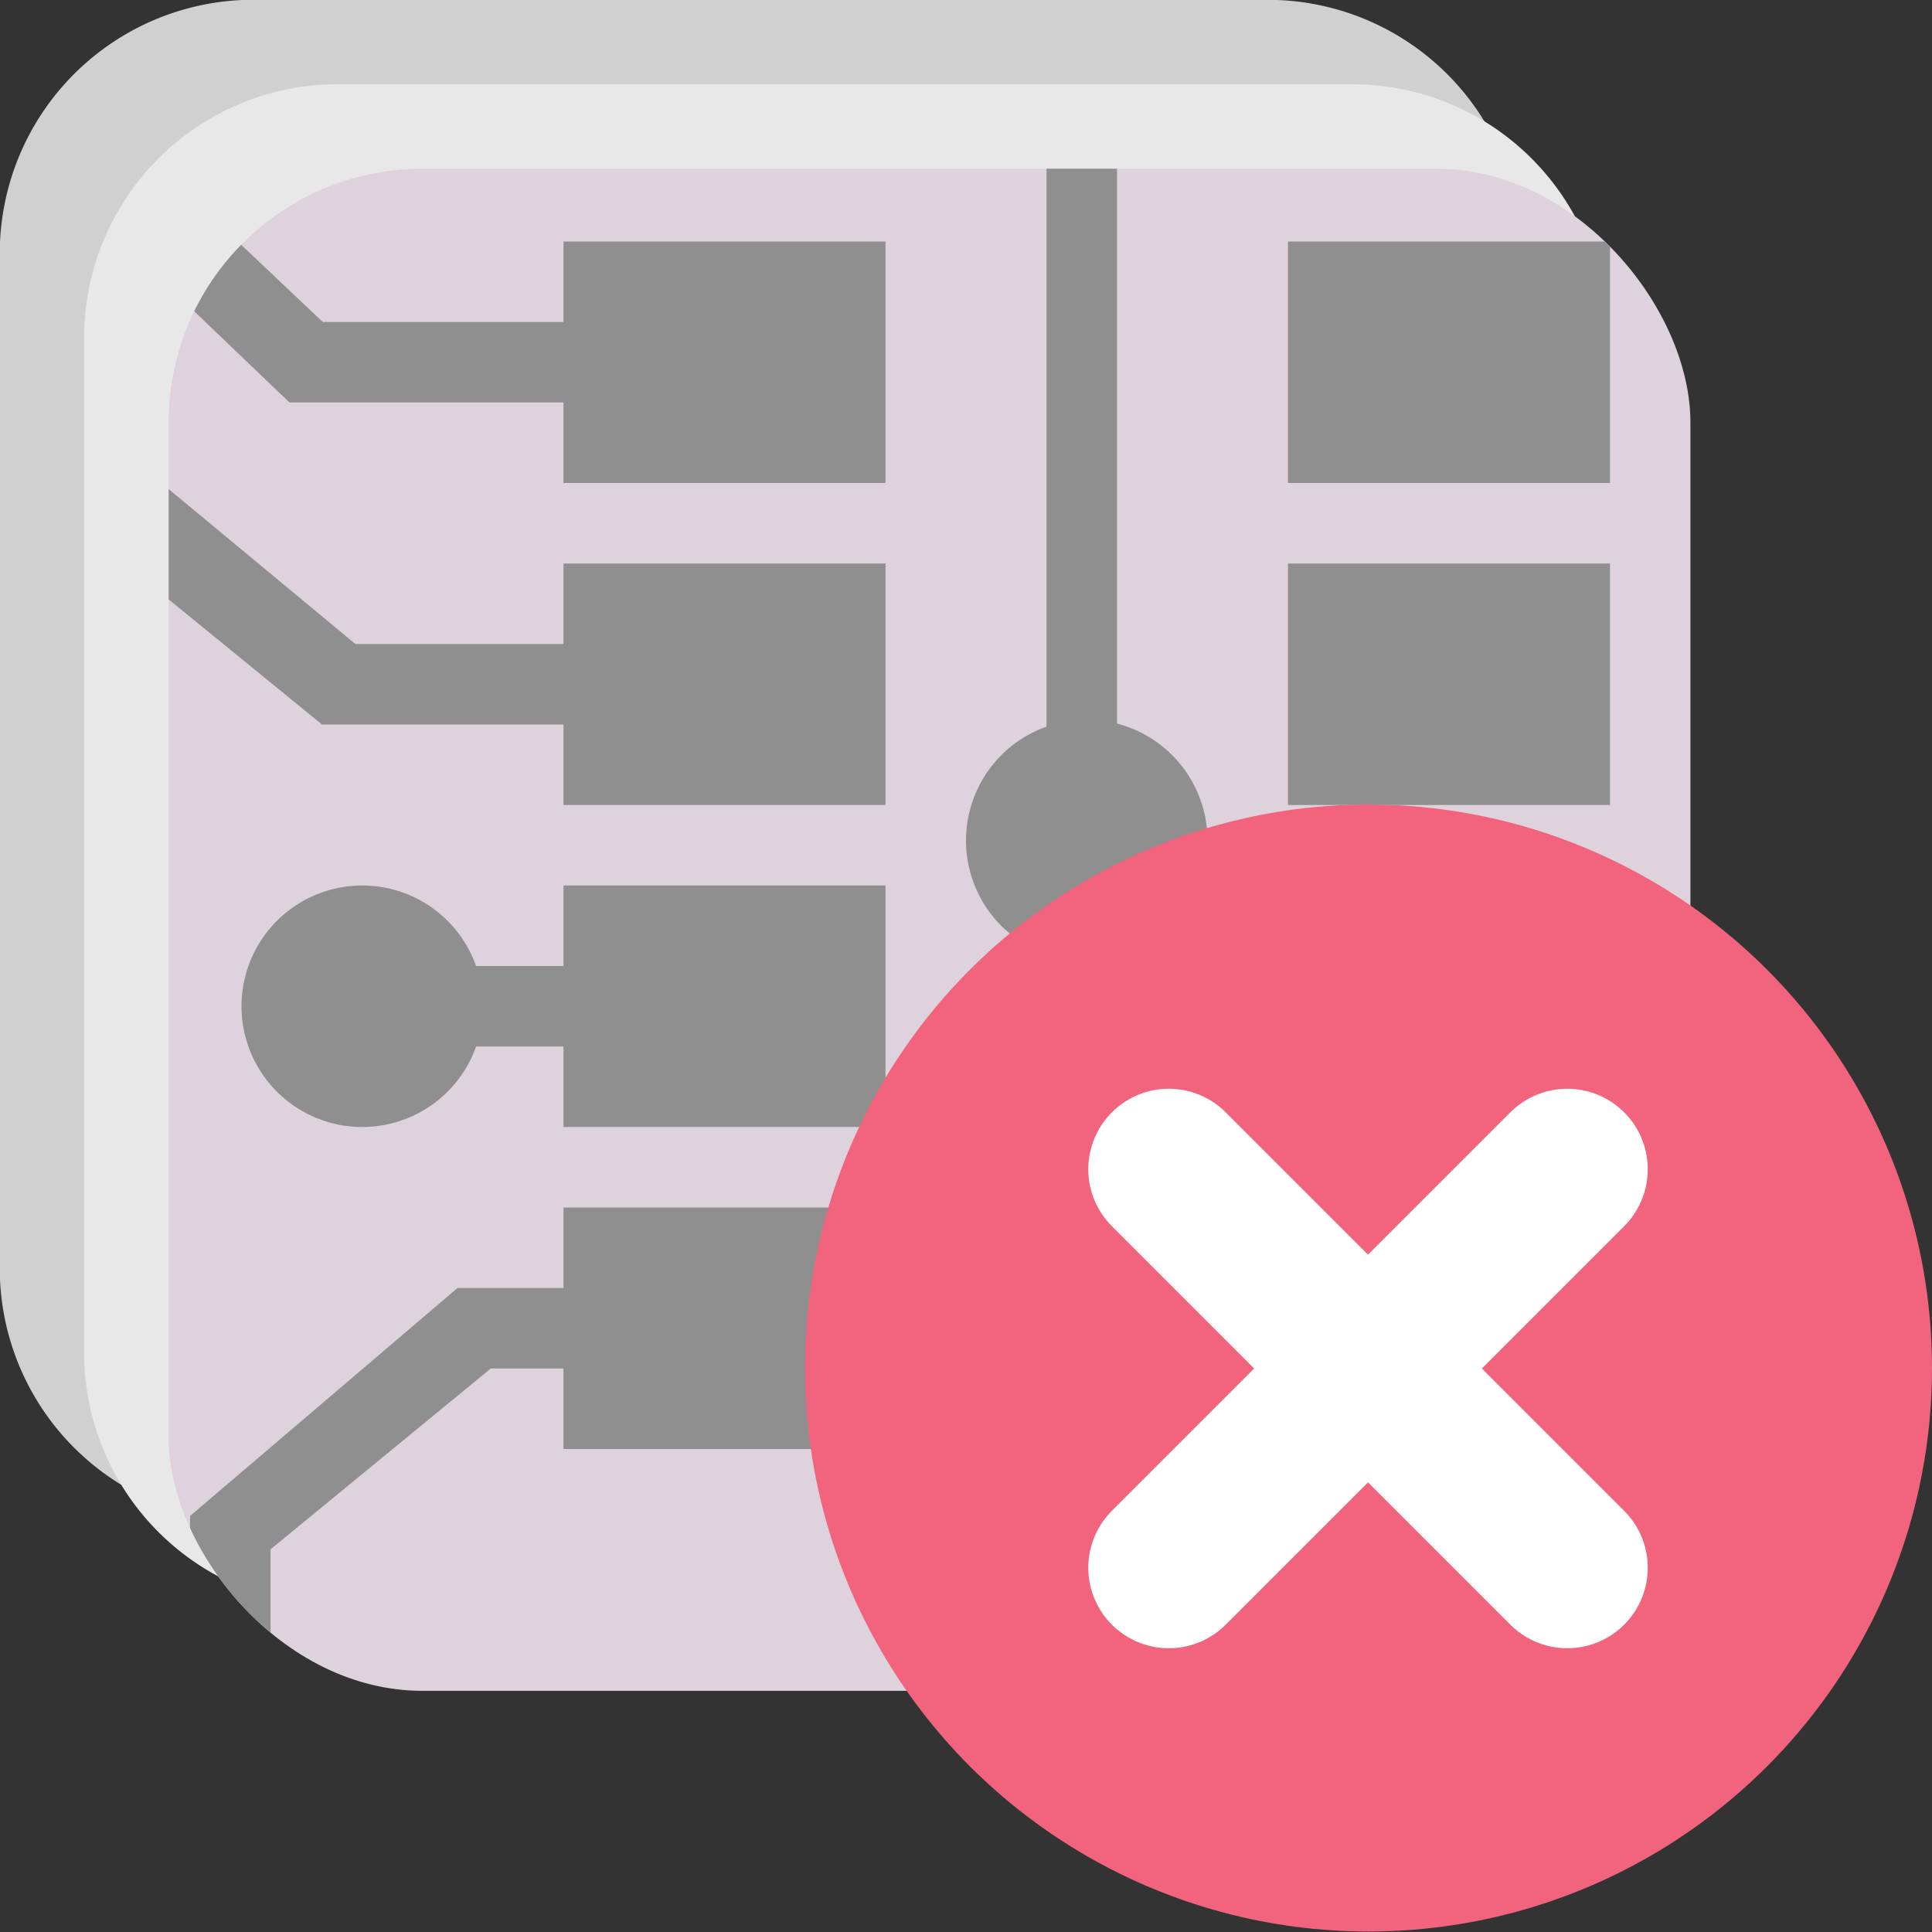 <?xml version="1.0" encoding="UTF-8" standalone="no"?>
<svg
   xmlns:dc="http://purl.org/dc/elements/1.1/"
   xmlns:cc="http://creativecommons.org/ns#"
   xmlns:rdf="http://www.w3.org/1999/02/22-rdf-syntax-ns#"
   xmlns:svg="http://www.w3.org/2000/svg"
   xmlns="http://www.w3.org/2000/svg"
   xmlns:sodipodi="http://sodipodi.sourceforge.net/DTD/sodipodi-0.dtd"
   xmlns:inkscape="http://www.inkscape.org/namespaces/inkscape"
   id="Слой_1"
   data-name="Слой 1"
   viewBox="0 0 24 24"
   version="1.1"
   sodipodi:docname="delete_gerber.svg"
   inkscape:version="1.0.2 (1.0.2+r75+1)">
  <rect x="0" y="0" width="24" height="24" fill="#333333" stroke="none"/>
  <sodipodi:namedview
     pagecolor="#ffffff"
     bordercolor="#666666"
     borderopacity="1"
     objecttolerance="10"
     gridtolerance="10"
     guidetolerance="10"
     inkscape:pageopacity="0"
     inkscape:pageshadow="2"
     inkscape:window-width="2560"
     inkscape:window-height="1371"
     id="namedview30"
     showgrid="true"
     inkscape:zoom="27.961538"
     inkscape:cx="6.0812055"
     inkscape:cy="15.650565"
     inkscape:window-x="0"
     inkscape:window-y="0"
     inkscape:window-maximized="1"
     inkscape:document-rotation="0"
     inkscape:current-layer="Слой_1">
    <inkscape:grid
       type="xygrid"
       id="grid_kicad"
       spacingx="0.5"
       spacingy="0.5"
       color="#9999ff"
       opacity="0.13"
       empspacing="2" />
  </sodipodi:namedview>
  <defs
     id="defs881">
    <style
       id="style879">.cls-1{fill:#8f8f8f;}.cls-2{fill:#e8e8e8;}.cls-3{fill:#DED3DD;}.cls-4{fill:#42B8EB;}.cls-5{fill:#f2647e;}.cls-6{fill:none;stroke:#545454;stroke-linecap:round;stroke-linejoin:round;stroke-width:2px;}</style>
    <clipPath
       clipPathUnits="userSpaceOnUse"
       id="clipPath861">
      <rect
         class="cls-3"
         x="2.095"
         y="2.096"
         width="18.904"
         height="18.908"
         rx="3.151"
         id="rect863" />
    </clipPath>
    <clipPath
       clipPathUnits="userSpaceOnUse"
       id="clipPath865">
      <rect
         class="cls-3"
         x="2.095"
         y="2.096"
         width="18.904"
         height="18.908"
         rx="3.151"
         id="rect867" />
    </clipPath>
    <clipPath
       clipPathUnits="userSpaceOnUse"
       id="clipPath869">
      <rect
         class="cls-3"
         x="2.095"
         y="2.096"
         width="18.904"
         height="18.908"
         rx="3.151"
         id="rect871" />
    </clipPath>
    <clipPath
       clipPathUnits="userSpaceOnUse"
       id="clipPath873">
      <rect
         class="cls-3"
         x="2.095"
         y="2.096"
         width="18.904"
         height="18.908"
         rx="3.151"
         id="rect875" />
    </clipPath>
    <clipPath
       clipPathUnits="userSpaceOnUse"
       id="clipPath877">
      <rect
         class="cls-3"
         x="2.095"
         y="2.096"
         width="18.904"
         height="18.908"
         rx="3.151"
         id="rect879" />
    </clipPath>
    <clipPath
       clipPathUnits="userSpaceOnUse"
       id="clipPath881">
      <rect
         class="cls-3"
         x="2.095"
         y="2.096"
         width="18.904"
         height="18.908"
         rx="3.151"
         id="rect883" />
    </clipPath>
    <clipPath
       clipPathUnits="userSpaceOnUse"
       id="clipPath885">
      <rect
         class="cls-3"
         x="3.095"
         y="3.096"
         width="18.904"
         height="18.908"
         rx="3.151"
         id="rect887" />
    </clipPath>
    <clipPath
       clipPathUnits="userSpaceOnUse"
       id="clipPath889">
      <rect
         class="cls-3"
         x="2.095"
         y="2.096"
         width="18.904"
         height="18.908"
         rx="3.151"
         id="rect891" />
    </clipPath>
    <clipPath
       clipPathUnits="userSpaceOnUse"
       id="clipPath893">
      <rect
         class="cls-3"
         x="2.095"
         y="2.096"
         width="18.904"
         height="18.908"
         rx="3.151"
         id="rect896" />
    </clipPath>
    <clipPath
       clipPathUnits="userSpaceOnUse"
       id="clipPath898">
      <rect
         class="cls-3"
         x="2.095"
         y="2.096"
         width="18.904"
         height="18.908"
         rx="3.151"
         id="rect900" />
    </clipPath>
    <clipPath
       clipPathUnits="userSpaceOnUse"
       id="clipPath902">
      <rect
         class="cls-3"
         x="2.095"
         y="2.096"
         width="18.904"
         height="18.908"
         rx="3.151"
         id="rect904" />
    </clipPath>
    <clipPath
       clipPathUnits="userSpaceOnUse"
       id="clipPath906">
      <rect
         class="cls-3"
         x="2.095"
         y="2.096"
         width="18.904"
         height="18.908"
         rx="3.151"
         id="rect908" />
    </clipPath>
    <clipPath
       clipPathUnits="userSpaceOnUse"
       id="clipPath910">
      <rect
         class="cls-3"
         x="2.095"
         y="2.096"
         width="18.904"
         height="18.908"
         rx="3.151"
         id="rect912" />
    </clipPath>
    <clipPath
       clipPathUnits="userSpaceOnUse"
       id="clipPath914">
      <rect
         class="cls-3"
         x="2.095"
         y="2.096"
         width="18.904"
         height="18.908"
         rx="3.151"
         id="rect916" />
    </clipPath>
    <clipPath
       clipPathUnits="userSpaceOnUse"
       id="clipPath918">
      <rect
         class="cls-3"
         x="2.095"
         y="2.096"
         width="18.904"
         height="18.908"
         rx="3.151"
         id="rect920" />
    </clipPath>
    <clipPath
       clipPathUnits="userSpaceOnUse"
       id="clipPath922">
      <rect
         class="cls-3"
         x="2.095"
         y="2.096"
         width="18.904"
         height="18.908"
         rx="3.151"
         id="rect924" />
    </clipPath>
    <clipPath
       clipPathUnits="userSpaceOnUse"
       id="clipPath926">
      <rect
         class="cls-3"
         x="2.095"
         y="2.096"
         width="18.904"
         height="18.908"
         rx="3.151"
         id="rect928" />
    </clipPath>
    <clipPath
       clipPathUnits="userSpaceOnUse"
       id="clipPath930">
      <rect
         class="cls-3"
         x="2.095"
         y="2.096"
         width="18.904"
         height="18.908"
         rx="3.151"
         id="rect932" />
    </clipPath>
  </defs>
  <title
     id="title883">delete_gerber</title>
  <path
     class="cls-1"
     d="M 3.148,-0.002 H 15.75 a 3.151,3.151 0 0 1 3.151,3.151 v 12.606 a 3.151,3.151 0 0 1 -3.151,3.151 H 3.148 a 3.151,3.151 0 0 1 -3.151,-3.151 V 3.148 a 3.151,3.151 0 0 1 3.151,-3.151 z"
     id="path885"
     style="fill:#d0d0d0;fill-opacity:1" />
  <path
     class="cls-2"
     d="M 4.196,1.046 H 16.798 a 3.151,3.151 0 0 1 3.151,3.151 v 12.606 a 3.151,3.151 0 0 1 -3.151,3.151 H 4.196 A 3.151,3.151 0 0 1 1.045,16.803 V 4.197 a 3.151,3.151 0 0 1 3.151,-3.151 z"
     id="path887" />
  <rect
     class="cls-3"
     x="2.095"
     y="2.096"
     width="18.904"
     height="18.908"
     rx="3.151"
     id="rect889"
     clip-path="url(#clipPath930)" />
  <path
     class="cls-1"
     d="M 7.161,9 H 4 L 0.099,5.818 V 5.315 c 0,0 0.002,-0.301 0.013,-0.401 C 0.124,4.809 0.195,4.5 0.195,4.5 L 4.415,8 h 2.747 z"
     id="path891"
     sodipodi:nodetypes="ccccscccc"
     clip-path="url(#clipPath926)" />
  <rect
     class="cls-1"
     x="7"
     y="7"
     width="4"
     height="3"
     id="rect893"
     clip-path="url(#clipPath922)" />
  <rect
     class="cls-1"
     x="7"
     y="11"
     width="4"
     height="3"
     id="rect895"
     clip-path="url(#clipPath918)" />
  <rect
     class="cls-1"
     x="7"
     y="15"
     width="4"
     height="3"
     id="rect897"
     clip-path="url(#clipPath914)" />
  <rect
     class="cls-1"
     x="16.236"
     y="17.345"
     width="3.226"
     height="1.935"
     id="rect899"
     clip-path="url(#clipPath910)" />
  <rect
     class="cls-1"
     x="16.236"
     y="12.511"
     width="3.226"
     height="1.935"
     id="rect901"
     clip-path="url(#clipPath906)" />
  <rect
     class="cls-1"
     x="16"
     y="7"
     width="4"
     height="3"
     id="rect903"
     clip-path="url(#clipPath902)" />
  <rect
     class="cls-1"
     x="16"
     y="3"
     width="4"
     height="3"
     id="rect905"
     clip-path="url(#clipPath898)" />
  <path
     class="cls-1"
     d="M 7.161,5 H 3.596 L 1.281,2.784 c 0,0 0.3,-0.22 0.408,-0.282 C 1.85,2.415 2.017,2.34 2.191,2.28 L 4.01,4 H 7.161 Z"
     id="path907"
     sodipodi:nodetypes="cccccccc"
     clip-path="url(#clipPath893)" />
  <rect
     class="cls-1"
     x="7"
     y="3"
     width="4"
     height="3"
     id="rect909"
     ry="0"
     clip-path="url(#clipPath889)" />
  <polygon
     class="cls-1"
     points="15.965,19.833 14.876,18.744 14.876,12.59 15.876,12.59 15.876,18.33 16.379,18.833 17.29,18.833 17.29,19.833 "
     id="polygon911"
     transform="translate(-1,-1)"
     clip-path="url(#clipPath885)" />
  <rect
     class="cls-1"
     x="13"
     y="2.049"
     width="0.876"
     height="7.451"
     id="rect913"
     clip-path="url(#clipPath881)" />
  <rect
     class="cls-1"
     x="19.365"
     y="13.026"
     width="1.634"
     height="1"
     id="rect915"
     clip-path="url(#clipPath877)" />
  <path
     id="polygon917"
     style="fill:#8f8f8f"
     d="M 2.923,21.006 C 2.736,20.96 2.548,20.915 2.361,20.869 V 18.832 L 5.683,16 H 8 v 1 H 6.097 l -2.736,2.246 v 1.76 z"
     sodipodi:nodetypes="cccccccccc"
     clip-path="url(#clipPath873)" />
  <rect
     class="cls-1"
     x="3.5"
     y="12"
     width="4.5"
     height="1"
     id="rect919"
     clip-path="url(#clipPath869)" />
  <path
     class="cls-1"
     d="M 15,10.442 A 1.5,1.5 0 1 1 13.5,8.941 1.5,1.5 0 0 1 15,10.442 Z"
     id="path923"
     style="stroke-width:1"
     clip-path="url(#clipPath865)" />
  <path
     class="cls-1"
     d="M 6,12.5 A 1.5,1.5 0 1 1 4.501,11 1.5,1.5 0 0 1 6,12.5 Z"
     id="path927"
     style="stroke-width:1"
     clip-path="url(#clipPath861)" />
  <circle
     class="cls-5"
     cx="17"
     cy="16.994"
     r="7"
     id="circle929" />
  <line
     class="cls-6"
     x1="19.469"
     y1="14.525"
     x2="14.519"
     y2="19.475"
     id="line931"
     style="stroke:#ffffff;stroke-opacity:1" />
  <line
     class="cls-6"
     x1="19.469"
     y1="19.475"
     x2="14.519"
     y2="14.525"
     id="line933"
     style="stroke:#ffffff;stroke-opacity:1" />
</svg>
